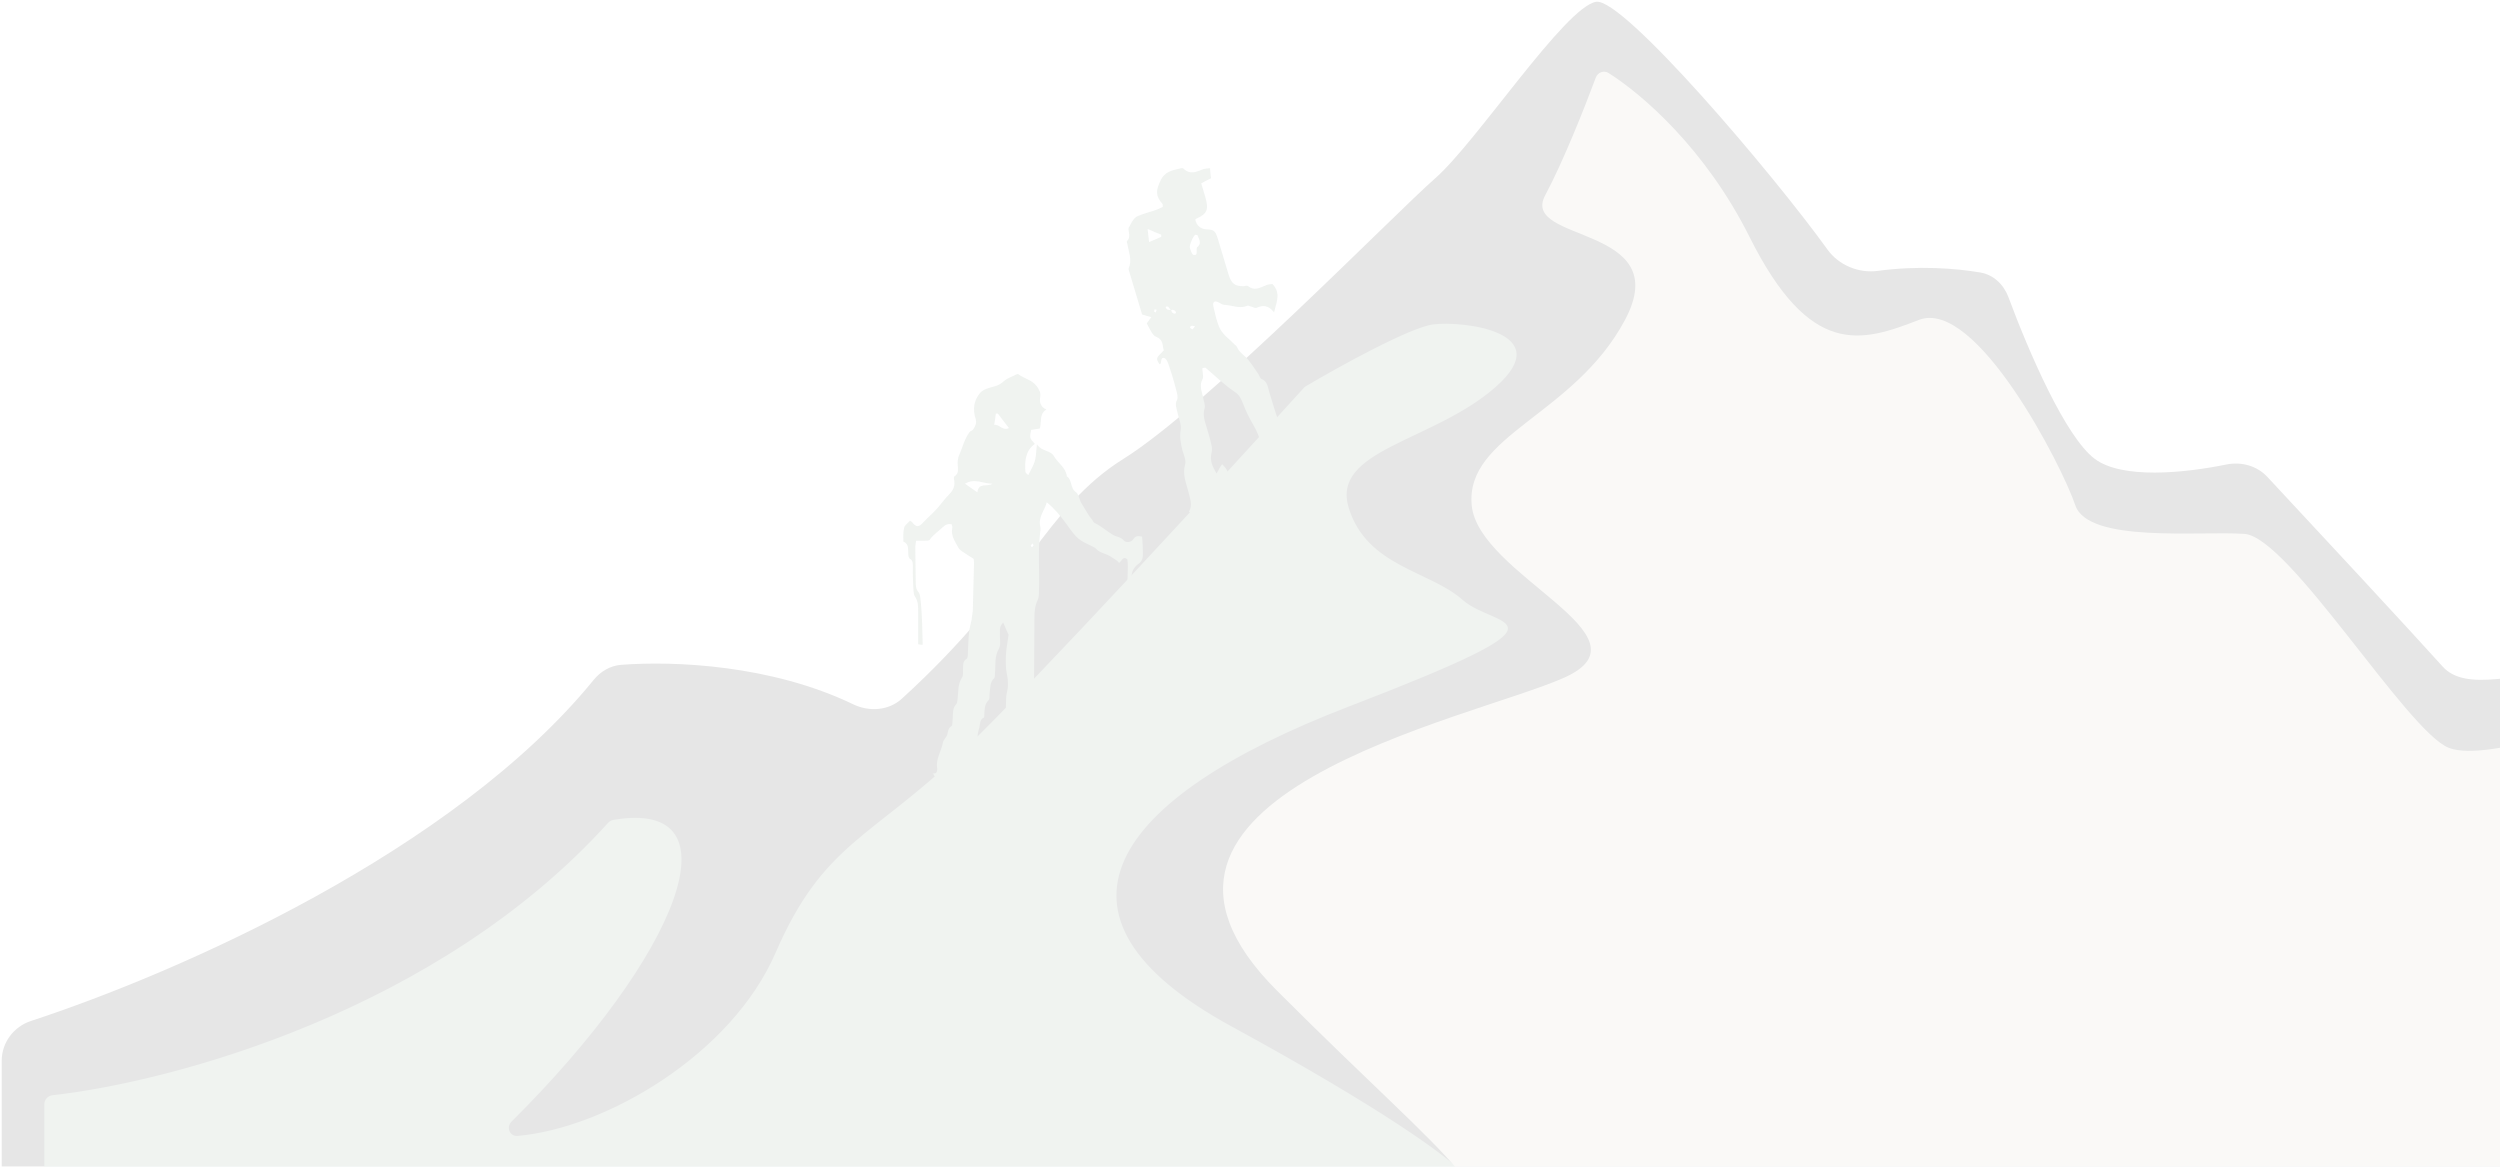 <svg width="1095" height="511" viewBox="0 0 1095 511" fill="none" xmlns="http://www.w3.org/2000/svg">
<g opacity="0.1">
<path d="M260 297.824C198.77 373.024 78.096 426.031 13.562 447.183C5.987 449.666 0.748 456.66 0.748 464.631V549.204C0.748 559.145 8.807 567.204 18.748 567.204H1465.9C1475.84 567.204 1483.9 559.145 1483.9 549.204V466.109C1483.9 457.456 1477.76 450.052 1469.29 448.25C1396.4 432.731 1264.2 392.943 1220.02 335.178C1160.88 257.836 1090.36 314.704 1069.89 291.957C1055.22 275.655 1016.33 233.796 993.12 208.898C988.565 204.01 981.704 202.12 975.156 203.454C956.61 207.232 929.453 209.947 917.479 200.965C904.657 191.348 888.54 153.967 879.698 130.166C877.652 124.658 873.175 120.334 867.382 119.353C856.503 117.51 840.15 116.255 822.47 118.645C814.109 119.775 805.372 116.159 800.446 109.31C776.621 76.19 710.858 -1.173 699.102 0.787C685.453 3.061 646.782 62.205 628.584 78.128C610.386 94.052 528.494 178.218 492.098 200.965C457.662 222.488 449.698 256.228 394.996 306.039C389.236 311.284 380.724 311.861 373.704 308.484C337.856 291.234 295.439 289.409 272.057 291.194C267.282 291.559 263.024 294.11 260 297.824Z" fill="black"/>
<path d="M266.366 360.371C192.078 442.666 75.635 473.835 22.993 479.701C20.943 479.929 19.414 481.646 19.414 483.709V550.108C19.414 552.318 21.205 554.108 23.414 554.108H636.676C638.885 554.108 640.676 552.318 640.676 550.108V515.274C640.676 514.366 640.382 513.488 639.751 512.835C633.319 506.179 606.154 485.968 539.279 449.492C450.757 401.209 486.165 349.704 590.782 309.466C695.399 269.229 655.162 275.667 640.676 262.791C626.191 249.915 598.83 248.306 590.782 222.554C582.735 196.802 627.8 193.583 655.162 169.44C682.523 145.298 640.676 140.47 627.8 142.079C617.619 143.352 586.679 160.455 571.977 169.139C571.632 169.343 571.344 169.577 571.076 169.873C534.409 210.306 453.861 297.987 421.786 328.779C381.549 367.407 360.625 369.016 339.702 417.301C320.395 461.855 265.458 494.076 226.736 497.524C223.226 497.836 221.599 493.702 224.1 491.219C297.34 418.514 324.66 349.547 268.667 359.108C267.799 359.257 266.955 359.718 266.366 360.371Z" fill="#618168"/>
<path d="M676.775 85.586C684.752 70.629 694.061 47.16 698.963 33.977C699.814 31.689 702.479 30.676 704.543 31.979C719.232 41.25 746.964 65.11 766.294 103.77C792.87 156.922 815.25 149.928 840.427 140.137C865.604 130.346 903.37 204.478 908.965 221.263C914.56 238.048 963.515 232.453 983.097 233.852C1002.68 235.251 1054.43 320.573 1072.62 327.567C1090.8 334.56 1143.95 310.782 1164.93 320.573C1185.91 330.364 1295.01 442.263 1332.78 450.655C1362.07 457.164 1428.79 474.718 1461.3 483.43C1463.05 483.899 1464.26 485.482 1464.26 487.292V561.373C1464.26 563.573 1462.58 565.36 1460.38 565.372C1211.24 566.732 717.597 568.589 655.679 565.605C653.37 565.494 651.898 563.415 652.195 561.123C657.641 519.108 641.918 516.506 559.282 433.87C473.959 348.548 644.604 314.978 685.168 296.795C725.731 278.611 647.402 252.035 644.604 221.263C641.807 190.491 689.364 182.099 711.743 140.137C734.123 98.175 665.585 106.567 676.775 85.586Z" fill="#C7C6B1"/>
<path d="M509.966 314.531C509.935 315.116 509.959 315.711 510.064 316.32C510.196 316.759 510.193 317.474 509.994 317.534C508.071 319.067 509.191 321.354 509.12 323.284C509.251 323.721 508.919 324.061 508.719 324.837C508.124 324.299 507.131 323.88 507 323.443C506.814 322.132 506.569 320.622 506.55 319.243C506.616 319.262 506.681 319.282 506.746 319.301C507.784 317.768 508.856 316.175 509.966 314.531ZM484.935 312.283C486.025 312.691 487.282 313.138 488.644 313.604C488.472 313.931 488.292 314.294 488.084 314.568C487.619 315.185 487.088 315.582 486.092 316.597C485.739 314.866 485.113 313.5 484.935 312.283ZM508.256 79.252C510.055 75.134 513.367 74.617 516.812 73.823C517.209 73.703 518.004 73.464 518.334 73.842C521.373 76.746 524.158 75.196 527.075 74.081C527.87 73.843 528.732 73.824 529.99 73.684C530.052 75.335 530.247 76.708 530.442 78.08C529.116 78.717 527.79 79.355 526.132 80.329L527.839 86.018C529.547 91.709 528.816 93.599 524.042 95.748C523.844 95.807 523.71 96.085 523.511 96.144C524.1 98.83 525.819 100.223 528.269 100.443C531.777 100.581 532.372 101.119 533.488 104.84L538.152 120.379C539.269 124.099 540.987 125.49 544.63 125.352C545.292 125.391 546.022 124.935 546.551 125.253C549.392 127.502 551.581 126.129 554.099 125.134C555.028 124.617 556.287 124.477 557.346 124.399C561.176 128.497 559.048 132.238 558.044 136.832C555.536 133.53 552.952 133.59 550.301 134.864C549.706 135.042 548.912 134.564 548.185 134.306C547.522 134.266 546.927 133.728 546.331 133.907C543.082 135.36 539.776 133.728 536.466 133.529C535.604 133.548 534.811 133.071 534.017 132.593C532.166 131.48 531.039 132.055 531.433 134.085C532.219 137.428 532.938 141.268 534.454 144.152C535.903 146.819 538.613 148.628 540.529 150.678C540.859 151.056 541.653 151.534 541.784 151.972C542.508 153.663 543.698 154.737 545.152 155.97C547.531 158.12 549.309 161.163 551.223 163.93C551.619 164.527 552.013 165.839 552.477 165.94C555.189 167.033 555.249 169.401 555.972 171.809C557.22 175.966 558.534 180.343 559.981 184.441C560.046 184.661 560.113 184.88 560.443 185.258C561.964 185.994 563.486 186.731 565.271 187.625C566.071 185.239 567.07 182.792 567.938 179.907C570.322 179.907 573.168 180.007 575.689 178.296C578.076 176.864 581.189 177.123 582.389 173.184C584.701 175.829 586.614 178.596 590.127 177.302C590.983 179.431 591.244 181.022 590.312 182.972C589.247 185.2 589.174 187.847 588.902 190.552C588.804 191.779 588.265 192.277 587.481 192.433C588.052 191.053 588.292 190.132 588.152 189.733C587.757 188.614 587.244 187.597 586.669 186.682C586.995 186.338 587.192 185.573 586.996 184.922C586.865 184.485 586.071 184.007 585.872 184.067C585.644 184.135 585.395 184.369 585.173 184.659C583.52 182.743 581.73 181.515 580.695 181.006L576.71 188.621C576.493 188.205 576.259 187.757 575.997 187.268C575.59 188.991 575.212 190.616 574.847 192.182L572.087 197.457L569.163 199.714C569.442 198.753 569.381 197.895 567.763 197.374C567.141 199.008 566.518 200.64 565.869 202.257L558.503 207.944C557.026 207.085 556.955 207.315 556.495 209.495L554.789 210.811C554.649 210.725 554.504 210.61 554.357 210.464C553.498 209.768 552.97 208.733 551.777 209.091C549.854 209.906 547.205 209.748 546.142 211.26C543.75 214.84 540.108 214.979 536.729 215.993C533.548 216.948 532.749 218.619 533.734 221.902C533.759 221.986 533.814 222.061 533.89 222.143L522.75 225.487C522.197 224.999 521.55 224.609 520.751 224.129C522.479 221.225 521.227 218.498 520.506 215.375C519.523 211.375 517.809 207.834 519.078 203.398C519.613 201.568 518.493 199.279 517.902 197.31C517.181 194.187 516.592 191.501 517.129 188.238C517.532 185.969 516.282 183.244 515.758 180.777C515.431 178.966 514.442 177.116 515.573 175.107C515.973 174.271 515.711 172.679 515.317 171.365C514.268 167.148 513.085 163.209 511.639 159.111C511.376 158.236 510.519 156.823 509.856 156.783C508.466 156.484 508.727 158.075 508.393 159.13C508.26 159.408 508.062 159.468 507.863 159.528C506.214 156.923 506.214 156.922 509.732 153.481C509.075 151.292 509.61 148.746 506.435 147.55C504.715 146.875 503.662 144.089 502.278 141.642C502.743 141.024 503.341 140.13 504.271 138.896C502.881 138.599 501.889 138.181 500.235 137.722L494.652 119.12C494.52 118.683 494.257 117.806 494.39 117.529C495.922 113.967 494.408 110.366 493.754 106.745C493.623 106.307 493.426 105.65 493.625 105.59C495.482 103.84 494.165 101.612 494.301 99.902C495.032 98.728 495.499 97.394 496.296 96.44C496.894 95.545 497.757 94.809 498.552 94.57C500.673 93.694 502.859 93.039 505.245 92.323C506.637 91.905 507.963 91.268 509.289 90.632C509.291 89.916 509.357 89.419 509.094 89.259C506.057 85.638 506.261 83.43 508.256 79.252ZM526.598 161.301C526.66 162.952 527.251 164.922 526.719 166.037C525.189 168.882 526.374 171.389 526.963 174.074C527.224 175.665 527.949 177.356 527.681 178.63C526.681 181.792 527.668 184.359 528.522 187.205C529.31 189.831 530.098 192.456 530.622 194.924C530.95 196.017 530.947 197.451 530.613 198.505C529.876 201.827 531.062 204.334 532.843 207.378C533.574 206.205 533.84 205.648 534.106 205.09C534.373 204.533 534.704 204.196 535.302 203.301C536.887 204.971 538.208 206.484 538.004 208.692C537.734 210.681 536.738 212.412 535.804 215.078L543.755 212.692C543.576 204.872 550.46 206.146 554.373 203.302C553.261 197.433 552.084 191.345 549.05 186.292C547.27 183.247 545.688 180.144 544.505 176.92C543.649 174.791 542.859 172.881 540.743 171.608C539.619 170.752 538.297 169.956 537.108 168.882C534.001 166.474 531.228 163.728 528.055 161.101C527.791 160.943 527.195 161.122 526.598 161.301ZM569.294 193.814C568.962 194.151 568.696 194.708 568.761 194.927C569.091 195.305 569.621 195.623 570.414 196.101C570.351 195.167 570.617 194.61 570.286 194.231C570.221 194.013 569.494 193.755 569.294 193.814ZM572.625 186.134C572.424 186.91 572.157 187.468 572.223 187.687C572.355 188.124 572.818 188.223 573.348 188.542C573.614 187.984 573.945 187.647 574.013 187.15C574.009 187.146 573.416 186.61 572.625 186.134ZM521.676 142.738C521.477 142.799 521.079 143.634 521.278 143.575C521.608 143.952 522.137 144.27 522.335 144.21C522.534 144.151 522.801 143.594 523.465 142.918C522.538 142.718 522.074 142.619 521.676 142.738ZM512.887 135.834C512.093 135.356 512.032 133.705 510.507 134.402C511.032 136.153 512.159 135.575 512.887 135.834C513.152 135.994 513.15 136.71 513.415 136.868C513.745 137.246 514.208 137.346 514.67 137.445C514.868 137.385 515.268 136.551 515.069 136.61C514.739 136.233 514.408 135.853 513.945 135.755C513.682 135.595 513.284 135.714 512.887 135.834ZM505.802 135.337C505.735 135.834 505.403 136.171 505.468 136.39C505.534 136.61 505.997 136.708 506.262 136.868C506.33 136.371 506.463 136.092 506.729 135.536C506.595 135.813 506.132 135.714 505.802 135.337ZM523.561 102.81C522.632 103.326 520.836 107.444 521.164 108.539C521.493 109.633 522.018 111.383 522.745 111.642C524.599 112.041 524.074 110.29 524.143 109.076C524.077 108.857 524.209 108.58 524.342 108.3C526.466 106.71 525.277 104.918 524.487 103.008C524.024 102.908 523.76 102.75 523.561 102.81ZM502.644 100.26C502.837 102.349 503.032 103.723 503.291 106.03C505.61 105.095 507.136 104.4 508.661 103.703C508.595 103.484 508.663 102.987 508.597 102.769C506.877 102.092 505.156 101.415 502.644 100.26Z" fill="#618168"/>
<path d="M445.348 163.919C445.528 163.919 445.888 163.721 446.068 163.919C448.588 165.899 452.007 166.297 454.167 169.269C455.067 170.655 455.966 171.843 455.606 173.825C455.246 176.005 455.607 178.183 458.305 179.372C455.067 181.354 456.326 184.722 455.426 187.694C454.166 187.891 452.906 188.09 451.646 188.288C450.926 191.854 450.926 191.854 453.266 194.43C449.128 197.402 448.768 201.96 449.128 206.714C449.128 207.11 449.848 207.507 450.386 208.101C451.466 205.922 452.546 204.138 453.266 201.959C453.806 199.978 453.807 197.798 454.167 194.628C456.507 197.996 460.105 197.006 461.725 199.978C463.525 202.95 466.764 204.733 467.304 208.696C469.644 210.083 468.744 213.846 471.084 215.431C472.344 216.223 472.704 218.403 473.423 219.989C474.323 221.573 475.402 223.158 476.302 224.744C476.842 225.734 477.563 226.725 478.283 227.517C478.643 228.112 479.003 228.903 479.543 229.102C482.421 230.489 484.762 232.668 487.462 234.252C489.08 235.243 490.88 235.046 492.32 236.829C493.04 237.622 495.38 237.819 496.459 236.037C497.359 234.65 498.619 234.65 500.239 235.046C500.419 237.423 500.598 239.602 500.598 241.981C500.598 243.962 500.598 245.745 498.438 247.131C496.818 248.321 495.2 250.699 495.739 253.67C495.919 254.858 495.739 256.443 495.56 257.632C495.56 258.028 495.02 258.425 494.3 259.613C493.22 254.066 494.479 249.311 493.759 244.953C491.78 243.368 491.42 245.745 490.16 246.537C489.26 245.349 487.821 244.754 486.741 243.962C484.581 242.377 481.702 242.376 479.903 240.197C479.723 239.999 479.363 239.801 479.003 239.602C472.344 236.433 471.984 236.432 466.944 229.3C464.425 225.931 461.905 222.762 458.485 219.989C457.586 223.554 454.706 226.329 455.606 230.489C455.786 231.282 455.786 232.272 455.606 233.065C454.526 241.583 455.427 250.302 455.067 258.821C455.067 260.207 455.067 261.594 454.527 262.784C453.267 265.36 453.087 267.934 453.087 270.708C453.087 280.614 452.907 290.719 452.907 300.624C452.907 302.804 452.906 304.984 452.726 307.362C452.726 308.352 452.547 309.74 452.007 310.532C450.567 312.117 450.746 314.098 450.926 316.08C451.466 321.033 450.747 325.787 450.567 330.938C448.408 330.542 446.968 331.137 445.348 332.722C444.268 333.91 442.468 333.91 441.21 335.694C440.49 336.882 439.949 337.873 439.769 339.062C439.589 340.25 439.049 340.844 437.429 340.052V331.136C437.249 330.938 436.89 330.938 436.71 330.741C436.17 331.137 435.449 331.533 435.449 332.127C435.269 333.514 435.449 334.901 435.269 336.09C435.089 337.278 434.909 338.468 434.73 340.25C433.29 338.468 433.111 337.081 433.111 335.496C433.291 333.316 432.93 330.938 432.93 328.561C430.95 327.966 429.69 328.165 428.97 329.948C428.071 332.325 428.791 334.901 430.951 336.685C430.771 338.269 431.13 340.25 429.331 341.439C428.611 342.034 428.61 343.618 428.43 344.412C426.812 345.997 425.552 347.383 424.112 348.77C425.192 350.355 425.912 351.742 426.812 352.733C427.171 353.128 428.251 352.93 428.791 352.534C429.151 352.336 429.331 351.742 429.871 350.751C430.051 351.742 430.41 352.336 430.23 352.534C429.33 353.524 428.611 354.911 427.531 355.11C424.832 355.506 423.391 357.487 421.591 359.865C423.211 360.261 424.472 360.657 425.912 361.054V365.214H422.312C421.952 363.828 421.592 362.44 421.052 360.855C420.333 361.449 419.792 361.647 419.792 362.044C419.792 364.422 417.993 365.809 416.733 367.196C416.193 367.987 414.753 367.79 413.493 368.186C413.313 366.601 413.133 365.412 412.953 364.026C414.393 363.628 415.653 363.035 417.093 362.638C417.273 361.45 417.633 359.865 417.813 358.478V358.676C419.792 357.091 419.253 354.515 419.612 352.336C419.792 350.751 419.254 349.166 420.512 347.78C420.872 347.384 420.512 346.194 420.332 345.402C419.792 342.826 418.894 340.25 421.412 338.072C422.492 337.081 422.132 334.9 421.052 333.118C420.512 333.712 419.792 334.306 419.792 334.704C419.792 337.675 417.814 339.062 416.374 341.043C415.834 341.835 415.113 342.826 415.113 343.817C415.473 347.185 413.853 349.562 412.053 351.939C410.435 349.958 410.255 347.977 411.695 345.798C412.594 344.213 413.313 342.627 413.313 340.646C413.853 340.449 414.933 340.25 413.853 338.864C413.673 339.655 413.493 340.053 413.313 340.646C411.565 340.646 409.477 341.395 408.7 338.71C409.513 338.848 410.27 338.737 410.434 337.477C410.434 337.081 410.614 336.685 410.434 336.288C409.894 332.326 412.233 329.155 412.953 325.391C413.133 324.005 414.573 323.014 414.933 321.626C415.293 320.24 415.293 318.853 416.733 318.061C417.273 317.665 417.093 316.079 417.273 314.89C417.453 312.513 417.094 310.136 418.893 308.353C419.253 307.956 419.253 306.964 419.433 306.172C419.792 303.003 419.433 299.634 421.412 296.663C421.952 295.87 421.772 294.483 421.772 293.493C421.952 291.71 421.412 289.729 423.392 288.539C423.932 288.143 423.932 286.757 423.932 285.766C424.112 282.794 424.112 279.822 424.472 276.85C424.652 275.067 425.192 273.283 425.552 271.5C425.732 270.114 425.912 268.924 426.091 267.538C426.271 260.406 426.452 253.273 426.632 246.141C426.632 245.745 426.452 245.349 426.452 244.754C424.832 243.764 423.032 242.574 421.232 241.386C420.692 240.99 420.332 240.593 419.972 240.197C418.534 237.423 416.373 234.847 417.093 231.282C417.273 230.884 416.914 230.291 416.914 229.697C415.294 229.301 414.213 229.696 412.953 230.884C411.154 232.668 408.815 234.056 407.195 236.433C406.835 236.829 405.934 236.829 405.215 236.829H401.256C401.076 238.018 400.896 239.008 400.896 239.8C400.896 244.754 401.076 249.707 401.076 254.661C401.076 256.443 401.076 258.029 402.336 259.415C402.696 259.811 402.876 260.802 403.056 261.397C403.956 269.123 403.956 275.662 404.136 282.398C403.596 282.398 403.056 282.398 402.156 282.2V268.529C402.156 265.954 402.336 263.575 400.716 261.198C399.996 260.207 400.176 258.028 399.996 256.443C399.816 253.67 399.816 251.094 399.816 248.321C399.816 246.933 399.996 245.546 398.556 244.754C398.196 244.556 397.836 243.565 397.836 242.773C397.656 240.593 398.196 238.216 395.677 237.225C395.677 235.244 395.497 233.065 396.037 231.083C396.217 230.093 397.476 229.301 398.556 228.112C398.916 228.31 399.456 228.508 399.636 228.904C401.436 231.083 402.516 230.884 404.495 228.705C406.295 226.724 408.275 225.139 410.075 223.158C412.053 220.979 413.673 218.602 415.653 216.621C417.633 214.639 418.533 212.658 417.813 209.686C417.813 209.29 417.813 208.697 417.993 208.696C420.331 207.309 419.433 204.931 419.433 202.751C419.433 201.959 419.612 200.969 419.792 200.175C421.412 196.61 422.312 192.448 424.652 189.279C425.012 188.684 425.912 188.685 426.272 188.09C427.171 186.704 427.89 185.317 427.35 183.533C425.912 179.174 426.632 175.211 429.331 172.041C430.771 170.456 433.291 169.862 435.449 169.269C437.069 168.872 438.509 168.079 439.769 166.89C441.389 165.503 443.548 164.91 445.348 163.919ZM424.292 355.11C423.752 354.714 423.212 354.317 423.212 354.515C422.852 354.911 422.672 355.307 422.492 355.705C422.852 355.902 423.212 356.298 423.392 356.298C423.752 356.101 423.932 355.704 424.292 355.11ZM425.552 332.722C423.212 336.882 423.572 342.826 426.091 344.412C426.991 340.25 427.171 336.486 425.552 332.722ZM408.7 338.71C408.619 338.697 408.536 338.683 408.455 338.665L408.634 338.467C408.655 338.551 408.677 338.632 408.7 338.71ZM439.409 272.69C437.789 274.274 437.969 275.662 437.969 277.048C437.789 279.425 438.509 282.199 437.609 283.983C435.449 287.548 436.169 291.314 435.809 294.879C435.809 295.673 435.809 296.663 435.449 297.059C433.47 298.842 433.83 301.219 433.47 303.596C433.29 304.587 433.65 306.172 432.93 306.767C431.13 308.55 431.311 310.73 431.131 312.909C431.131 313.305 431.131 314.294 430.951 314.295C429.151 315.089 429.33 316.872 428.97 318.656C427.891 322.023 427.891 323.806 429.331 327.57C431.131 327.372 432.93 327.373 434.73 327.174C438.689 326.778 440.129 325.391 440.309 321.033C440.489 316.079 440.49 310.927 440.67 305.974C440.67 304.39 441.209 302.805 441.389 301.418C441.569 300.032 441.389 298.842 441.389 297.455C441.209 296.069 440.85 294.681 440.67 293.096C440.49 290.719 440.49 288.143 440.67 285.766C440.85 283.389 441.39 281.011 441.75 278.039C441.21 276.85 440.309 274.869 439.409 272.69ZM452.186 238.018C451.826 238.414 451.646 238.81 451.466 239.008C451.466 239.206 451.826 239.602 452.007 239.602C452.366 239.405 452.546 239.206 452.726 238.81C452.906 239.009 452.546 238.613 452.186 238.018ZM434.73 211.865C430.77 211.864 426.811 209.29 422.672 211.865C424.652 213.251 426.272 214.441 428.071 215.63C428.791 211.073 432.39 213.45 434.73 211.865ZM436.17 181.155C435.99 182.541 435.809 184.127 435.449 186.109C437.789 185.713 439.049 188.882 441.929 187.496C440.129 185.118 438.509 183.136 437.069 181.155H436.17Z" fill="#618168"/>
</g>
</svg>
